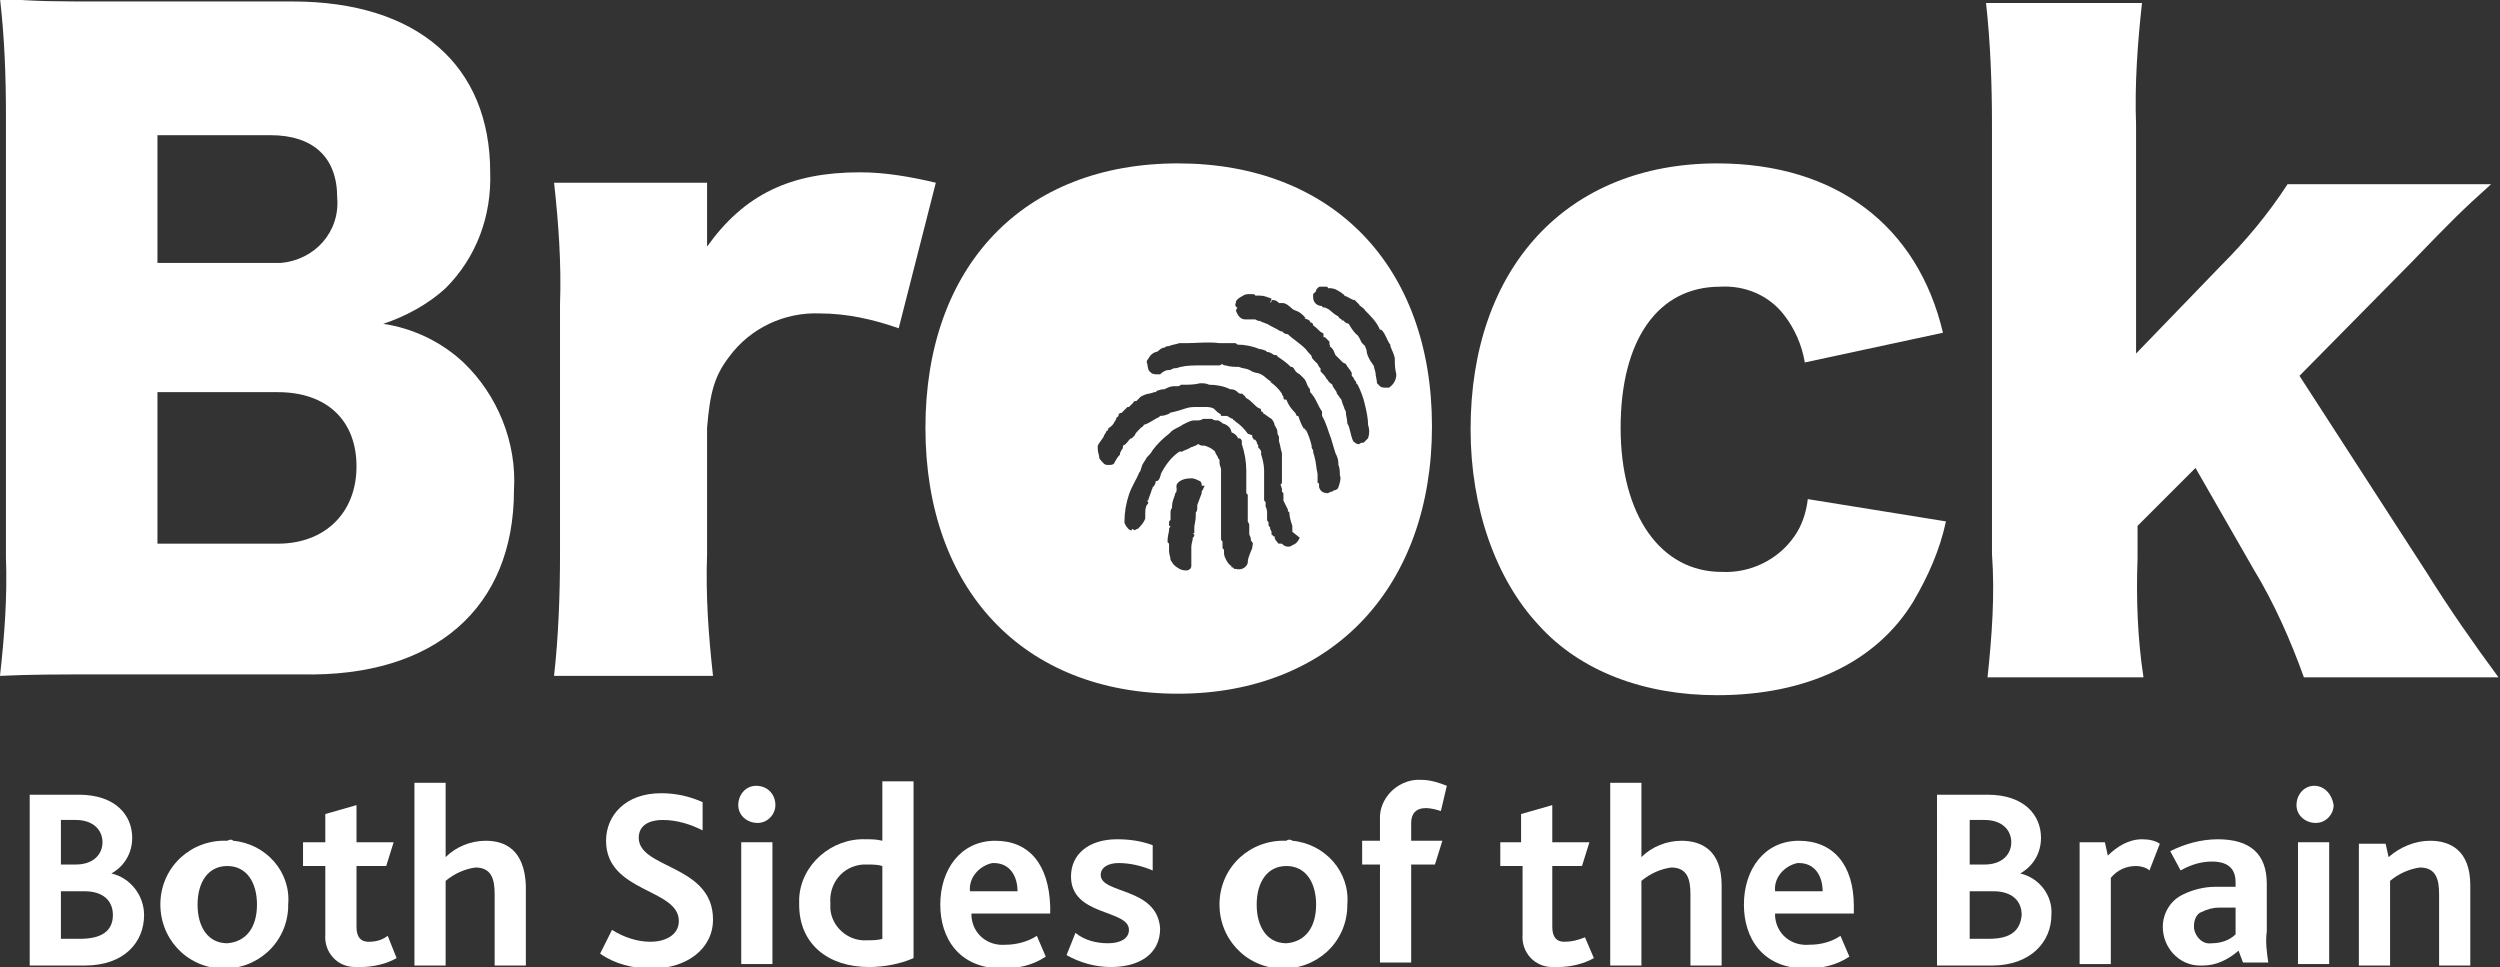<?xml version="1.0" encoding="utf-8"?>
<!-- Generator: Adobe Illustrator 25.2.3, SVG Export Plug-In . SVG Version: 6.00 Build 0)  -->
<svg version="1.1" id="LOGO" xmlns="http://www.w3.org/2000/svg" xmlns:xlink="http://www.w3.org/1999/xlink" x="0px" y="0px"
	 viewBox="0 0 168.3 65.1" style="enable-background:new 0 0 168.3 65.1;" xml:space="preserve">
<rect x="0" y="0" width="168.3" height="65.1" fill="#333333" stroke="none"/>
<style type="text/css">
	.st0{fill:none;}
	.st1{fill:#FFFFFF;}
</style>
<path class="st0" d="M15.3,58.2c-1.3,0-2,1.1-2,2.6s0.7,2.6,2,2.6s2-1.1,2-2.6S16.6,58.2,15.3,58.2z"/>
<path class="st0" d="M5.6,60H4.1v3.2h1.3c1.4,0,2.1-0.5,2.1-1.7C7.6,60.6,6.8,60,5.6,60z"/>
<path class="st0" d="M6.8,56.7c0-0.8-0.5-1.5-1.8-1.5H4v3.1h1C6.2,58.3,6.8,57.6,6.8,56.7z"/>
<path class="st0" d="M121.1,58.1c-0.9,0-1.6,0.8-1.6,1.7c0,0,0,0.1,0,0.1h3.2C122.6,59,122.1,58.1,121.1,58.1z"/>
<path class="st0" d="M135.3,56.7c0-0.8-0.5-1.5-1.8-1.5h-1v3.1h1C134.7,58.3,135.3,57.6,135.3,56.7z"/>
<path class="st0" d="M66.9,58.1c-0.9,0-1.6,0.8-1.6,1.7c0,0,0,0.1,0,0.1h3.2C68.5,59,68,58.1,66.9,58.1z"/>
<path class="st0" d="M86.6,58.2c-1.3,0-2,1.1-2,2.6s0.7,2.6,2,2.6s2-1.1,2-2.6S87.9,58.2,86.6,58.2z"/>
<path class="st0" d="M55.9,60.9c-0.1,1.3,0.9,2.4,2.2,2.5c0.1,0,0.2,0,0.4,0c0.3,0,0.7,0,1-0.1v-4.9c-0.3-0.1-0.7-0.1-1-0.1
	c-1.3-0.1-2.5,1-2.5,2.3C55.9,60.6,55.9,60.7,55.9,60.9z"/>
<path class="st0" d="M148.2,61.4c-0.3,0.2-0.5,0.6-0.5,0.9c0,0.6,0.4,1.1,1,1.1c0.1,0,0.1,0,0.2,0c0.6,0,1.1-0.2,1.6-0.6v-1.8h-1.1
	C149,61.1,148.6,61.2,148.2,61.4z"/>
<path class="st0" d="M134.1,60h-1.6v3.2h1.3c1.4,0,2.1-0.5,2.1-1.7C136,60.6,135.3,60,134.1,60z"/>
<path class="st1" d="M67,56.6c-2.3,0-3.7,1.9-3.7,4.3c0,2.2,1.2,4.3,4.2,4.3c1,0,2-0.2,2.9-0.8L69.8,63c-0.6,0.4-1.4,0.6-2.1,0.6
	c-1.2,0.1-2.2-0.7-2.3-1.9c0-0.1,0-0.1,0-0.2h5.3v-0.5C70.6,58.2,69.3,56.6,67,56.6z M65.3,60c-0.1-0.9,0.6-1.7,1.5-1.9
	c0,0,0.1,0,0.1,0c1.1,0,1.6,0.9,1.6,1.9H65.3z"/>
<path class="st1" d="M74.1,58.9c0-0.5,0.5-0.8,1.2-0.8c0.8,0,1.6,0.2,2.3,0.5v-1.7c-0.8-0.3-1.6-0.4-2.4-0.4c-1.9,0-3.1,1-3.1,2.5
	c0,2.7,3.9,2.2,3.9,3.6c0,0.6-0.6,0.9-1.4,0.9c-0.8,0-1.6-0.2-2.2-0.7l-0.6,1.5c0.9,0.5,1.9,0.8,3,0.8c1.8,0,3.3-0.8,3.3-2.6
	C77.9,59.7,74.1,60.2,74.1,58.9z"/>
<path class="st1" d="M163.6,56.6c-1,0-2,0.4-2.8,1.1l-0.2-0.9h-1.8V65h2.1v-5.7c0.6-0.5,1.3-0.8,2-0.9c1.1,0,1.3,0.8,1.3,1.8V65h2.1
	v-5.4C166.3,57.2,164.9,56.6,163.6,56.6z"/>
<path class="st1" d="M24.8,63.4c-0.5,0-0.8-0.3-0.8-1v-4.1h2l0.5-1.6H24v-2.5l-2.1,0.6v1.9h-1.5v1.6h1.5v4.6c-0.1,1.2,0.8,2.2,2,2.2
	c0.1,0,0.2,0,0.4,0c0.8,0,1.7-0.2,2.4-0.6L26.1,63C25.7,63.3,25.3,63.4,24.8,63.4z"/>
<path class="st1" d="M86.6,56.6c-2.4-0.1-4.4,1.7-4.5,4.1s1.7,4.4,4.1,4.5c2.4,0.1,4.4-1.7,4.5-4.1c0-0.1,0-0.1,0-0.2
	c0.2-2.2-1.5-4.1-3.7-4.3C86.9,56.5,86.7,56.5,86.6,56.6z M86.6,63.5c-1.3,0-2-1.1-2-2.6s0.7-2.6,2-2.6s2,1.1,2,2.6
	S87.9,63.4,86.6,63.5L86.6,63.5z"/>
<path class="st1" d="M32.7,56.6c-1,0-2,0.4-2.7,1.1v-5h-2.1V65H30v-5.7c0.6-0.5,1.3-0.8,2-0.9c1.1,0,1.3,0.8,1.3,1.8V65h2.1v-5.4
	C35.3,57.2,34,56.6,32.7,56.6z"/>
<path class="st1" d="M50.9,52.9c-0.7,0-1.2,0.6-1.2,1.3c0,0.7,0.6,1.2,1.3,1.2c0.7,0,1.2-0.6,1.2-1.2C52.2,53.5,51.7,52.9,50.9,52.9
	C51,52.9,50.9,52.9,50.9,52.9z"/>
<path class="st1" d="M121.1,56.6c-2.3,0-3.7,1.9-3.7,4.3c0,2.2,1.2,4.3,4.2,4.3c1,0,2-0.2,2.9-0.8l-0.6-1.4
	c-0.6,0.4-1.3,0.6-2.1,0.6c-1.2,0.1-2.2-0.7-2.3-1.9c0-0.1,0-0.1,0-0.2h5.3v-0.5C124.8,58.2,123.4,56.6,121.1,56.6z M119.5,60
	c-0.1-0.9,0.6-1.7,1.5-1.9c0,0,0.1,0,0.1,0c1.1,0,1.6,0.9,1.6,1.9H119.5z"/>
<rect x="49.9" y="56.7" class="st1" width="2.1" height="8.2"/>
<path class="st1" d="M59.4,56.6c-0.4-0.1-0.7-0.1-1.1-0.1c-2.3-0.1-4.4,1.7-4.5,4c0,0.1,0,0.2,0,0.4c0,2.7,2,4.2,4.7,4.2
	c1,0,2.1-0.2,3-0.6V52.6h-2.1L59.4,56.6z M59.4,63.2c-0.3,0.1-0.7,0.1-1,0.1c-1.3,0.1-2.4-0.9-2.5-2.1c0-0.1,0-0.2,0-0.4
	c-0.1-1.3,0.8-2.5,2.2-2.6c0.1,0,0.2,0,0.3,0c0.3,0,0.7,0,1,0.1L59.4,63.2z"/>
<path class="st1" d="M43,56.4c0-0.9,0.8-1.2,1.6-1.2c1,0,1.9,0.3,2.7,0.7V54c-0.9-0.4-1.8-0.6-2.8-0.6c-2.4,0-3.7,1.5-3.7,3.2
	c0,3.5,4.9,3.2,4.9,5.4c0,1-1,1.4-1.9,1.4c-0.9,0-1.8-0.3-2.6-0.8l-0.8,1.6c1,0.7,2.2,1,3.5,1c2.3,0,4.1-1.3,4.1-3.3
	C48,58.2,43,58.5,43,56.4z"/>
<path class="st1" d="M96,54.4c0.3,0,0.7,0.1,1,0.2l0.4-1.7c-0.5-0.2-1.1-0.4-1.7-0.4c-1.4-0.1-2.7,1-2.8,2.4c0,0.2,0,0.3,0,0.5v1.2
	h-1.2v1.6h1.2v6.6H95v-6.6h1.6l0.5-1.6H95v-1.2C95,54.8,95.3,54.4,96,54.4z"/>
<path class="st1" d="M136,58.8L136,58.8c0.9-0.5,1.4-1.4,1.4-2.4c0-1.5-1.1-2.9-3.6-2.9h-3.4V65h3.7c2.6,0,4-1.6,4-3.4
	C138.2,60.3,137.3,59.1,136,58.8z M132.6,55.2h1c1.2,0,1.8,0.7,1.8,1.5s-0.6,1.5-1.8,1.5h-1L132.6,55.2z M133.9,63.2h-1.3V60h1.6
	c1.2,0,1.9,0.6,1.9,1.6C136,62.7,135.3,63.2,133.9,63.2L133.9,63.2z"/>
<path class="st1" d="M141.9,57.6l-0.2-0.9H140v8.2h2.1v-5.8c0.4-0.5,1-0.8,1.7-0.8c0.3,0,0.7,0.1,0.9,0.3l0.7-1.8
	c-0.3-0.2-0.7-0.3-1.2-0.3C143.3,56.5,142.5,57,141.9,57.6z"/>
<path class="st1" d="M105.3,63.4c-0.5,0-0.8-0.3-0.8-1v-4.1h2l0.5-1.6h-2.5v-2.5l-2.1,0.6v1.9H101v1.6h1.5v4.6
	c-0.1,1.2,0.8,2.2,2,2.2c0.1,0,0.3,0,0.4,0c0.8,0,1.7-0.2,2.4-0.6l-0.6-1.4C106.2,63.3,105.8,63.4,105.3,63.4z"/>
<path class="st1" d="M7.5,58.8L7.5,58.8c0.9-0.5,1.4-1.4,1.4-2.4c0-1.5-1.1-2.9-3.6-2.9H2V65h3.7c2.7,0,4-1.6,4-3.4
	C9.7,60.3,8.8,59.1,7.5,58.8z M4.1,55.2h1c1.2,0,1.8,0.7,1.8,1.5s-0.6,1.5-1.8,1.5h-1L4.1,55.2z M5.4,63.2H4.1V60h1.6
	c1.2,0,1.9,0.6,1.9,1.6C7.6,62.7,6.8,63.2,5.4,63.2L5.4,63.2z"/>
<path class="st1" d="M113.2,56.6c-1,0-2,0.4-2.7,1.1v-5h-2.1V65h2.1v-5.7c0.6-0.5,1.3-0.8,2-0.9c1.1,0,1.3,0.8,1.3,1.8V65h2.1v-5.4
	C115.9,57.2,114.5,56.6,113.2,56.6z"/>
<path class="st1" d="M155.8,52.9c-0.7,0-1.2,0.6-1.2,1.3s0.6,1.2,1.3,1.2c0.7,0,1.2-0.6,1.2-1.2C157,53.5,156.5,52.9,155.8,52.9
	C155.8,52.9,155.8,52.9,155.8,52.9z"/>
<rect x="154.7" y="56.7" class="st1" width="2.1" height="8.2"/>
<path class="st1" d="M15.3,56.6c-2.4-0.1-4.4,1.7-4.5,4.1c-0.1,2.4,1.7,4.4,4.1,4.5c2.4,0.1,4.4-1.7,4.5-4.1c0-0.1,0-0.1,0-0.2
	c0.2-2.2-1.5-4.1-3.7-4.3C15.6,56.5,15.5,56.5,15.3,56.6z M15.3,63.5c-1.3,0-2-1.1-2-2.6s0.7-2.6,2-2.6s2,1.1,2,2.6
	S16.6,63.4,15.3,63.5L15.3,63.5z"/>
<path class="st1" d="M152.6,59.5c0-2-1.1-3-3.3-3c-1.1,0-2.2,0.3-3.2,0.8l0.7,1.3c0.7-0.4,1.4-0.6,2.1-0.6c1,0,1.6,0.4,1.6,1.4v0.3
	h-1.4c-0.7,0-1.5,0.2-2.1,0.5c-0.9,0.4-1.4,1.3-1.4,2.2c0,1.4,1.1,2.6,2.5,2.6c0.1,0,0.2,0,0.2,0c0.9,0,1.7-0.4,2.4-1l0.3,0.8h1.7
	c-0.1-0.7-0.2-1.4-0.1-2.1V59.5z M150.5,62.9c-0.4,0.4-1,0.6-1.6,0.6c-0.6,0.1-1.1-0.4-1.2-1c0-0.1,0-0.1,0-0.2
	c0-0.4,0.2-0.8,0.5-0.9c0.4-0.2,0.8-0.3,1.2-0.3h1.1L150.5,62.9z"/>
<path class="st1" d="M34.6,33c0.2-3.2-1.1-6.4-3.4-8.6c-1.5-1.4-3.4-2.3-5.4-2.6c1.5-0.5,3-1.3,4.2-2.4c2.1-2.1,3.1-4.9,3-7.8
	c0-7.2-4.9-11.5-13.3-11.5H7.6c-4.2,0-5,0-7.6-0.2c0.3,2.6,0.4,5.2,0.4,7.8v29.8c0.1,2.7-0.1,5.3-0.4,8c2.2-0.1,3.7-0.1,7.6-0.1
	h12.7C29.3,45.6,34.6,40.9,34.6,33z M10.6,9.1h7.6c2.9,0,4.5,1.5,4.5,4.2c0.2,2.3-1.5,4.2-3.8,4.4c-0.2,0-0.4,0-0.6,0h-7.7L10.6,9.1
	z M18.7,36.6h-8.1V26.4h8.1c3.3,0,5.3,1.9,5.3,5S21.9,36.6,18.7,36.6z"/>
<path class="st1" d="M133.8,45.6h10.5c-0.4-2.6-0.5-5.3-0.4-8v-2.2l3.9-3.9l3.9,6.8c1.4,2.3,2.5,4.8,3.4,7.3h13.1
	c-1.7-2.3-3.3-4.6-4.8-7l-8.6-13.3l7.5-7.6c2.8-2.9,3.4-3.5,5.4-5.3H154c-1.3,2-2.8,3.8-4.5,5.5l-5.7,5.9V8.4
	c-0.1-2.7,0.1-5.5,0.4-8.2h-10.5c0.3,2.7,0.4,5.5,0.4,8.2v28.9C134.3,40,134.1,42.8,133.8,45.6z"/>
<path class="st1" d="M49.1,24c1.4-1.9,3.7-3,6.1-2.9c1.8,0,3.6,0.4,5.3,1l2.5-9.8c-1.7-0.4-3.4-0.7-5.1-0.7c-4.7,0-7.8,1.5-10.3,5
	v-4.3H37.3c0.3,2.7,0.5,5.5,0.4,8.2v16.8c0,2.7-0.1,5.5-0.4,8.2H48c-0.3-2.7-0.5-5.4-0.4-8.2v-8.5C47.8,26.4,48.1,25.3,49.1,24z"/>
<path class="st1" d="M79.3,11c-10.4,0-17,6.9-17,17.8s6.6,17.9,17,17.9s17.1-7.2,17.1-18S89.7,11,79.3,11z M81.1,32.7L81,32.9l0,0
	c0,0.1-0.1,0.1-0.1,0.2v0.1c-0.1,0.3-0.2,0.5-0.3,0.8c0,0,0,0.1,0,0.1l0,0c0,0.2,0,0.3-0.1,0.4c0,0.1,0,0.1,0,0.2
	c0,0.4-0.1,0.6-0.1,0.8s0,0.1,0,0.4h-0.1l0.1,0.1l0,0c0,0.1,0,0.1-0.1,0.2c0,0.2-0.1,0.4-0.1,0.6c0,0.1,0,0.2,0,0.3
	c0,0.1,0,0.2,0,0.2c0,0.2,0,0.3,0,0.5l0,0c0,0,0,0.1,0,0.3c0,0.2-0.2,0.3-0.3,0.3l0,0L80,38.4c-0.1,0-0.1,0-0.2,0
	c-0.3,0-0.6-0.2-0.8-0.4l-0.2-0.3c0-0.2-0.1-0.4-0.1-0.6c0-0.1,0-0.2,0-0.3c0-0.1,0-0.2,0-0.2l0,0l-0.1-0.1c0,0,0,0,0-0.1
	c0-0.3,0.1-0.6,0.1-0.7v-0.1l0.1-0.2h-0.1c0,0,0-0.1,0-0.1c0,0,0-0.1,0-0.1c0-0.1,0-0.1,0.1-0.2v0c0-0.1,0-0.1,0-0.2
	c0-0.1,0-0.1,0-0.2c0-0.2,0-0.3,0.1-0.4c0,0,0,0,0-0.1c0-0.3,0.1-0.5,0.2-0.8c0-0.1,0.1-0.2,0.1-0.2c0,0,0,0,0-0.1l0,0l0,0l0,0
	c0-0.1,0.1-0.1,0-0.1l0,0c0,0,0-0.1,0-0.1c0,0,0-0.1,0-0.1c0,0,0-0.1,0.1-0.2l0,0c0.2-0.2,0.5-0.3,0.9-0.3c0.1,0,0.2,0,0.6,0.2
	c0.1,0.1,0.1,0.2,0.1,0.3L81.1,32.7z M84,37.9c-0.1,0.3-0.4,0.5-0.8,0.4h-0.1c0,0,0,0-0.1-0.1H83c-0.1,0-0.1,0-0.1-0.1l0,0
	c-0.2-0.1-0.3-0.3-0.4-0.5c-0.1-0.2-0.1-0.3-0.1-0.5v0l0,0l0,0c0-0.1,0-0.1-0.1-0.2v-0.1c0,0,0,0,0-0.1v-0.1v-0.1
	c0-0.1-0.1-0.1-0.1-0.2c0,0,0-0.1,0-0.1l0,0c0-0.1,0-0.3,0-0.5s0-0.5,0-0.7c0-0.2,0-0.3,0-0.5c0,0,0,0,0-0.1c0-0.1,0-0.1,0-0.2
	c0,0,0-0.1,0-0.2c0,0,0,0,0-0.1c0-0.3,0-0.6,0-0.8c0-0.1,0-0.2,0-0.3c0-0.1,0-0.2,0-0.2c0-0.2,0-0.4,0-0.6c0-0.1,0-0.2,0-0.3v-0.1
	c0-0.1-0.1-0.3-0.1-0.4v-0.1v-0.1l0,0c0-0.1-0.1-0.1-0.1-0.2c-0.1-0.2-0.2-0.3-0.2-0.4c-0.2-0.2-0.4-0.3-0.7-0.4H81
	c-0.1,0-0.2,0-0.3-0.1l0,0c-0.1,0-0.2,0.1-0.2,0.1c-0.1,0-0.2,0.1-0.3,0.1c-0.3,0.2-0.5,0.2-0.6,0.3h-0.2c-0.6,0.4-1,1-1.3,1.6
	l0.1-0.2c-0.1,0.2-0.1,0.6-0.4,0.6c0,0.2-0.1,0.3-0.2,0.4c0,0.1-0.1,0.2-0.1,0.3c-0.1,0.3-0.2,0.5-0.2,0.6h-0.1l0.1,0.1
	c0,0.1,0,0.1-0.1,0.2c-0.1,0.2-0.1,0.4-0.1,0.6v0.3c-0.1,0.3-0.3,0.5-0.5,0.7c0,0-0.1,0-0.2,0.1l-0.2-0.1v0.1l0,0
	c-0.1,0-0.2,0-0.4-0.3l0,0l-0.1-0.2c0,0,0-0.1,0-0.1c0-0.6,0.1-1.2,0.3-1.8c0.2-0.6,0.5-1,0.7-1.5c0.1-0.1,0.1-0.2,0.1-0.2l0.1-0.3
	c0.1-0.2,0.2-0.3,0.3-0.5c0.1-0.1,0.3-0.3,0.4-0.5l0,0l0,0c0.3-0.4,0.7-0.8,1.1-1.1c0,0,0.1-0.1,0.2-0.2c0.3-0.2,0.6-0.3,0.7-0.4
	l0.2-0.1c0.2-0.1,0.4-0.2,0.6-0.2c0.1,0,0.2,0,0.3,0c0,0,0.1,0,0.3-0.1H81c0.2,0,0.3,0,0.4,0h0.2c0.1,0.1,0.2,0.1,0.4,0.1
	c0.1,0,0.1,0.1,0.2,0.1h0l0.1,0.1c0.4,0.1,0.6,0.4,0.6,0.6c0.5,0.2,0.4,0.5,0.5,0.4c0.1,0,0.2,0.1,0.2,0.2l0,0c0,0.1,0,0.1,0,0.2
	c0.2,0.6,0.3,1.2,0.3,1.8v0.3c0,0.3,0,0.6,0,0.8v0.1c0,0.1,0,0.2,0,0.3l0.1,0.1c0,0.4,0,0.7,0,1c0,0.2,0,0.3,0,0.5l0,0
	c0,0,0,0.1,0,0.2c0,0,0,0.1,0,0.1l0,0l0.1,0.2c0,0.1,0,0.1,0,0.2c0,0,0,0.1,0,0.1l0,0l0,0c0,0,0,0.1,0,0.1c0,0,0,0.1,0,0.1
	c0,0,0,0.1,0,0.1l0,0c0,0.1,0,0.1,0.1,0.3l0,0c0,0,0,0.1,0,0.1c0,0,0,0.1,0.1,0.2s0,0.2,0,0.4C84,37.6,84,37.7,84,37.9z M87.5,36.2
	L87.5,36.2L87.5,36.2c-0.1,0.2-0.2,0.4-0.5,0.5c-0.1,0.1-0.2,0.1-0.3,0.1l0,0c-0.2,0-0.3-0.1-0.4-0.2h-0.1c-0.1,0-0.2,0-0.2-0.1
	c-0.1-0.1-0.2-0.2-0.2-0.4h-0.1l0,0c0,0,0-0.1-0.1-0.1c0,0,0-0.1,0-0.1c0,0,0,0,0-0.1c-0.1-0.2-0.1-0.2-0.1-0.3
	c-0.1-0.1-0.1-0.1-0.1-0.2l0,0c0,0,0,0,0-0.1l0,0c0-0.1-0.1-0.1-0.1-0.2c0,0,0-0.1,0-0.1v-0.1v-0.2c0-0.2,0-0.3-0.1-0.5V34
	c0-0.1,0-0.2,0-0.2l0,0l0,0c-0.1-0.1-0.1-0.1-0.1-0.2c0,0,0-0.1,0-0.1l0,0l0,0v-0.3l0,0c0-0.1,0-0.2,0-0.3c0-0.1,0-0.1,0-0.2
	c0-0.2,0-0.5,0-0.7l0,0c0,0,0,0,0-0.1c0-0.1,0-0.2,0-0.2c0-0.4-0.1-0.8-0.2-1.1l0,0c0-0.1,0-0.1,0-0.2c0-0.1-0.1-0.1-0.1-0.2
	c-0.1,0-0.1-0.1-0.1-0.2c0-0.1-0.1-0.1-0.1-0.2l0,0c0.1,0,0,0-0.1-0.2h-0.1c0-0.1-0.1-0.1-0.1-0.2l0,0l0,0c0,0,0,0,0-0.1l-0.3-0.1
	c-0.2-0.3-0.5-0.6-0.8-0.8l-0.1-0.1l0,0c0,0-0.1,0-0.1-0.1c-0.1,0-0.2-0.1-0.4-0.2c0,0-0.1,0-0.3,0s-0.1-0.1-0.1-0.1
	c-0.2-0.1-0.3-0.2-0.5-0.4c-0.2-0.1-0.4-0.1-0.6-0.1c-0.1,0-0.2,0-0.3,0l0,0c-0.1,0-0.2,0-0.2,0c-0.3,0-0.5,0-0.8,0.1
	s-0.6,0.2-1.1,0.3h0.1c-0.2,0.1-0.4,0.2-0.7,0.2l-0.1,0.1c-0.3,0.1-0.6,0.4-1,0.5c0,0,0,0.1-0.2,0.2c-0.2,0.2-0.4,0.4-0.4,0.5
	l-0.2,0.2c-0.2,0-0.3,0.4-0.6,0.5c0,0.1,0,0.2-0.1,0.3l0,0l-0.1,0.2v-0.1v0.2c-0.2,0.2-0.3,0.4-0.4,0.6c-0.1,0.1-0.2,0.1-0.4,0.1
	l0,0c-0.1,0-0.2,0-0.3-0.1c-0.1-0.1-0.3-0.3-0.3-0.4c0-0.2-0.1-0.3-0.1-0.6c0-0.1,0-0.2,0-0.2c0.1-0.2,0.2-0.3,0.4-0.6
	c0,0,0-0.1,0.1-0.2l0.1-0.2c0,0,0.1,0,0.1-0.1c0-0.1,0.1-0.1,0.2-0.2l0,0c0,0,0.1-0.1,0.1-0.1c0.1-0.1,0.1-0.2,0.2-0.3l0,0l0,0
	c0,0,0.1-0.3,0.1-0.2c0,0,0.1-0.1,0.1-0.1v-0.1c0.1-0.1,0.1-0.1,0.2-0.1l0.1-0.1l0,0c0,0,0,0,0.1-0.1c0,0,0.1-0.1,0.1-0.1
	c0,0,0.1-0.1,0.1-0.1h0.1l0.1-0.1l0,0c0,0,0.1-0.1,0.1-0.1l0,0c0,0,0.1-0.1,0.1-0.1l0,0c0-0.1,0.1-0.1,0.2-0.1l0,0l0.2-0.2
	c0,0,0,0,0.1-0.1l0.2-0.1c0.2-0.1,0.5-0.1,0.7-0.2h0.1l0.1-0.1c0.1,0,0.2-0.1,0.5-0.1c0.2-0.1,0.4-0.2,0.6-0.2h0.1
	c0.1,0,0.1,0,0.2,0c0.1,0,0.2-0.1,0.2-0.1h0.1h0.1l0,0c0.3,0,0.7,0,1.1-0.1c0.2,0,0.4,0,0.6,0.1c0.5,0,1,0.1,1.4,0.3
	c0.5,0,0.5,0.3,0.7,0.3l0,0l0,0c0.1,0,0.2,0,0.2,0.1c0.1,0,0.1,0.1,0.2,0.2c0.4,0.2,0.6,0.6,0.9,0.7c0.1,0,0.1,0.1,0.1,0.2
	c0.1,0,0.2,0.1,0.1,0.1c0.2,0.1,0.4,0.3,0.6,0.4c0.1,0.1,0.2,0.3,0.2,0.4c0.1,0.2,0.2,0.3,0.2,0.5c0,0.1,0,0.1,0,0.1l0.1,0.2
	c0,0.1,0,0.1,0,0.2v0.1h-0.1h0.1c0.1,0.3,0.1,0.5,0.2,0.8c0,0.3,0,0.6,0,1v-0.2c0,0.2,0,0.4,0,0.7s0,0.3,0,0.4s0,0.2-0.1,0.2l0,0
	l0.1,0.3c0,0,0,0.1,0,0.2l0.1,0.1l0,0c0,0.1,0,0.2,0,0.4s0,0.1,0,0.1c0.1,0.2,0.2,0.4,0.3,0.6v0.1l0.1,0.1c0,0.3,0.1,0.6,0.2,0.9
	v0.2l0,0c0,0,0,0.1,0,0.2L87.5,36.2z M90.1,32.8c0,0,0,0.1-0.2,0.2h-0.1c-0.1,0.1-0.1,0.1-0.2,0.1l0,0l-0.2,0.1
	c-0.3,0-0.5-0.1-0.6-0.4l0,0c0-0.1,0-0.1,0-0.2c0,0,0-0.1-0.1-0.1c0-0.1,0-0.1,0-0.2c0,0,0,0,0-0.1c0-0.1,0-0.1,0-0.2
	c0,0,0-0.1,0-0.1c-0.1-0.4-0.1-0.8-0.2-1.1c0-0.1-0.1-0.3-0.1-0.4v-0.1c0,0-0.1-0.1-0.1-0.2c0,0,0-0.1,0-0.1
	c-0.1-0.4-0.2-0.7-0.4-1.1l0,0V29l-0.1-0.2v0.1c-0.2-0.3-0.3-0.6-0.4-0.9h-0.1l-0.1-0.2c-0.3-0.3-0.5-0.6-0.6-0.9h-0.1
	c-0.1,0-0.1-0.1-0.1-0.2c0,0-0.1-0.1-0.1-0.2c-0.2-0.3-0.5-0.6-0.8-0.8c0,0,0,0,0.1,0c-0.4-0.2-0.5-0.5-1-0.6c0,0-0.2,0-0.5-0.2
	c-0.2-0.1-0.5-0.1-0.7-0.2c-0.2,0-0.6,0-0.9-0.1c-0.2,0-0.2-0.1-0.2-0.1l0,0l-0.2,0.1c-0.1,0-0.2,0-0.4,0c-0.1,0-0.2,0-0.3,0h-0.5
	c-0.5,0-1,0-1.4,0.1l0,0c-0.1,0-0.2,0.1-0.5,0.1l-0.2,0.1c-0.3,0-0.5,0.1-0.7,0.3H78c0,0-0.1,0-0.1,0c-0.1,0-0.3,0-0.4-0.1
	c-0.3-0.2-0.2-0.5-0.3-0.7c0,0,0-0.1,0-0.1l0.2-0.3c0,0,0.1-0.2,0.4-0.3c0.2,0,0.3-0.3,0.6-0.3c0.1-0.1,0.2-0.1,0.3-0.1l0,0
	c0.2-0.1,0.4-0.1,0.7-0.2h0.1c0.1,0,0.1,0,0.2,0h0.1h0.1c0.7,0,1.4-0.1,2.2,0l0,0h0.2c0.1,0,0.2,0,0.2,0c0.1,0,0.2,0,0.2,0
	c0.1,0,0.1,0,0.2,0c0,0,0.1,0,0.1,0h0.1c0.1,0,0.1,0,0.2,0.1c0.5,0,1,0.1,1.5,0.3l0,0c0.2,0,0.3,0.1,0.4,0.1l0.1,0.1h0.1l0,0
	c0.3,0.1,0.3,0.2,0.4,0.2c0.1,0,0.2,0,0.2,0.1l0,0c0.3,0.2,0.6,0.4,0.9,0.7H87l0,0l0.1,0.1c0.1,0.2,0.2,0.3,0.4,0.4
	c0.1,0.1,0.2,0.2,0.3,0.3c0,0,0.1,0.1,0.2,0.4l0.1,0.2c0,0,0.1,0,0.1,0.3c0.4,0.4,0.5,0.9,0.8,1.3v0.2V28l0,0c0.3,0.5,0.4,1,0.6,1.5
	c0.1,0.3,0.2,0.7,0.3,1c0.1,0.2,0.2,0.4,0.2,0.7c0,0,0,0,0,0.1c0.1,0.2,0.1,0.5,0.1,0.7C90.3,32.2,90.2,32.5,90.1,32.8z M92.1,29.5
	c0,0-0.1,0.1-0.3,0.3c-0.1,0-0.2,0-0.3,0.1c-0.1,0-0.2,0-0.4-0.2c-0.2-0.4-0.2-0.9-0.4-1.2c0-0.3-0.1-0.5-0.1-0.8l-0.1-0.2l0,0
	c0-0.1-0.1-0.2-0.2-0.6c-0.1-0.1-0.2-0.3-0.3-0.4c0-0.2-0.3-0.4-0.3-0.6c-0.3-0.2-0.3-0.3-0.3-0.3l-0.1-0.1
	c-0.1-0.2-0.2-0.3-0.4-0.5v-0.1l0,0v-0.1c0,0-0.1-0.1-0.1-0.1l0,0l0,0c0,0-0.1-0.2-0.1-0.2l-0.2-0.2c-0.1-0.1-0.2-0.2-0.2-0.3
	c0-0.1-0.2-0.2-0.4-0.5c-0.4-0.4-0.9-0.7-1.2-1c-0.2,0-0.3-0.1-0.4-0.2l0,0c0,0-0.1,0-0.1,0c-0.3-0.2-0.6-0.3-0.9-0.5
	c-0.1,0-0.2-0.1-0.3-0.1c-0.2-0.1-0.2-0.1-0.2-0.1h-0.1c0,0,0,0-0.2-0.1h0.1h-0.1h-0.5h-0.2c-0.3,0-0.5-0.3-0.6-0.6c0,0,0,0,0.1-0.2
	l0,0c-0.1,0-0.2-0.2-0.1-0.3v-0.1c0.1-0.2,0.3-0.3,0.5-0.4l0,0c0.1-0.1,0.3-0.1,0.5-0.1c0.2,0,0.3,0,0.3,0.1c0.1,0,0.2,0,0.3,0
	c0.3,0,0.5,0.1,0.8,0.2l-0.1,0.3l0.1-0.1v-0.1h0.1l0,0l0,0c0.2,0,0.3,0.1,0.4,0.2l0,0l0,0c0.1,0,0.2,0,0.3,0
	c0.4,0.1,0.5,0.4,0.8,0.5s0.4,0.2,0.7,0.5h-0.1c0.1,0.1,0.4,0.1,0.4,0.3c0,0,0.2,0,0.2,0.2c0.3,0.2,0.4,0.4,0.6,0.5
	c0.1,0,0.1,0.1,0.1,0.2c0,0,0,0,0,0.1h0.1c0.1,0.1,0.2,0.2,0.3,0.3v0.2l0,0l0,0c0,0,0.1,0.1,0,0.1l0,0c0.3,0.2,0.3,0.4,0.4,0.6
	c0,0,0.1,0.1,0.4,0.4l0.1,0.1l0,0l0.2,0.1c0.1,0.2,0.3,0.4,0.4,0.6v0.2l0,0l0.1,0.1l0.1,0.2l0,0c0.1,0.1,0.1,0.1,0.1,0.2l0.1,0.1
	c0.2,0.4,0.4,0.9,0.5,1.4c0.1,0.4,0.2,0.9,0.2,1.3C92.2,28.9,92.2,29.2,92.1,29.5L92.1,29.5z M94,25.2c0,0.4-0.2,0.7-0.5,0.9h-0.2
	c-0.1,0-0.3,0-0.4-0.1l-0.2-0.2c0-0.2-0.1-0.5-0.1-0.7c0-0.1-0.1-0.3-0.1-0.4c0-0.1-0.2-0.3-0.3-0.5S92,23.8,92,23.6
	c0-0.1-0.1-0.2-0.1-0.3c0,0-0.1-0.1-0.2-0.2s-0.2-0.5-0.4-0.6c-0.2-0.2-0.4-0.5-0.5-0.7c-0.4-0.1-0.3-0.3-0.4-0.2l-0.1-0.1
	c-0.2-0.1-0.2-0.2-0.2-0.2c-0.4-0.2-0.5-0.4-0.7-0.5c0,0,0,0-0.2-0.1c-0.1,0-0.2,0-0.2-0.1l0,0c-0.3,0-0.6-0.2-0.6-0.6
	c0-0.1,0-0.1,0-0.2c0.2-0.2,0.2-0.2,0.2-0.2c0-0.1,0-0.1,0.1-0.2c0.1-0.1,0.1-0.1,0.2-0.1c0.1,0,0.1,0,0.1,0h0.3c0,0,0.1,0,0.1,0.1
	c0,0,0.1,0,0.1,0c0.4,0,0.6,0.2,0.8,0.3l0.1,0.1l0,0l0,0c0,0,0.1,0,0.1,0.1c0.3,0.1,0.5,0.3,0.7,0.3l0.1,0.1l0,0
	c0,0,0.1,0.1,0.1,0.1l0.1,0.1c0,0.1,0.3,0.2,0.4,0.4c0.4,0.4,0.8,0.8,1,1.3h0.1c0.3,0.3,0.4,0.8,0.6,1v0.1c0.1,0.3,0.3,0.6,0.3,0.9
	C93.9,24.5,93.9,24.8,94,25.2l-0.1,0.1L94,25.2z"/>
<path class="st1" d="M121.7,33.6c-0.1,0.9-0.4,1.8-0.9,2.5c-1.1,1.6-3,2.5-4.9,2.4c-4.1,0-6.8-3.8-6.8-9.7s2.5-9.5,6.7-9.5
	c1.7-0.1,3.3,0.6,4.3,1.9c0.7,0.9,1.2,2,1.4,3.2l9.3-2c-1.7-7.2-7.2-11.4-15.2-11.4c-10.1,0-16.6,7-16.6,17.9
	c0,5.3,1.7,10.1,4.6,13.2c2.8,3.1,7.1,4.7,12,4.7c6,0,10.7-2.2,13.2-6.3c1-1.7,1.8-3.5,2.2-5.4L121.7,33.6z"/>
</svg>
